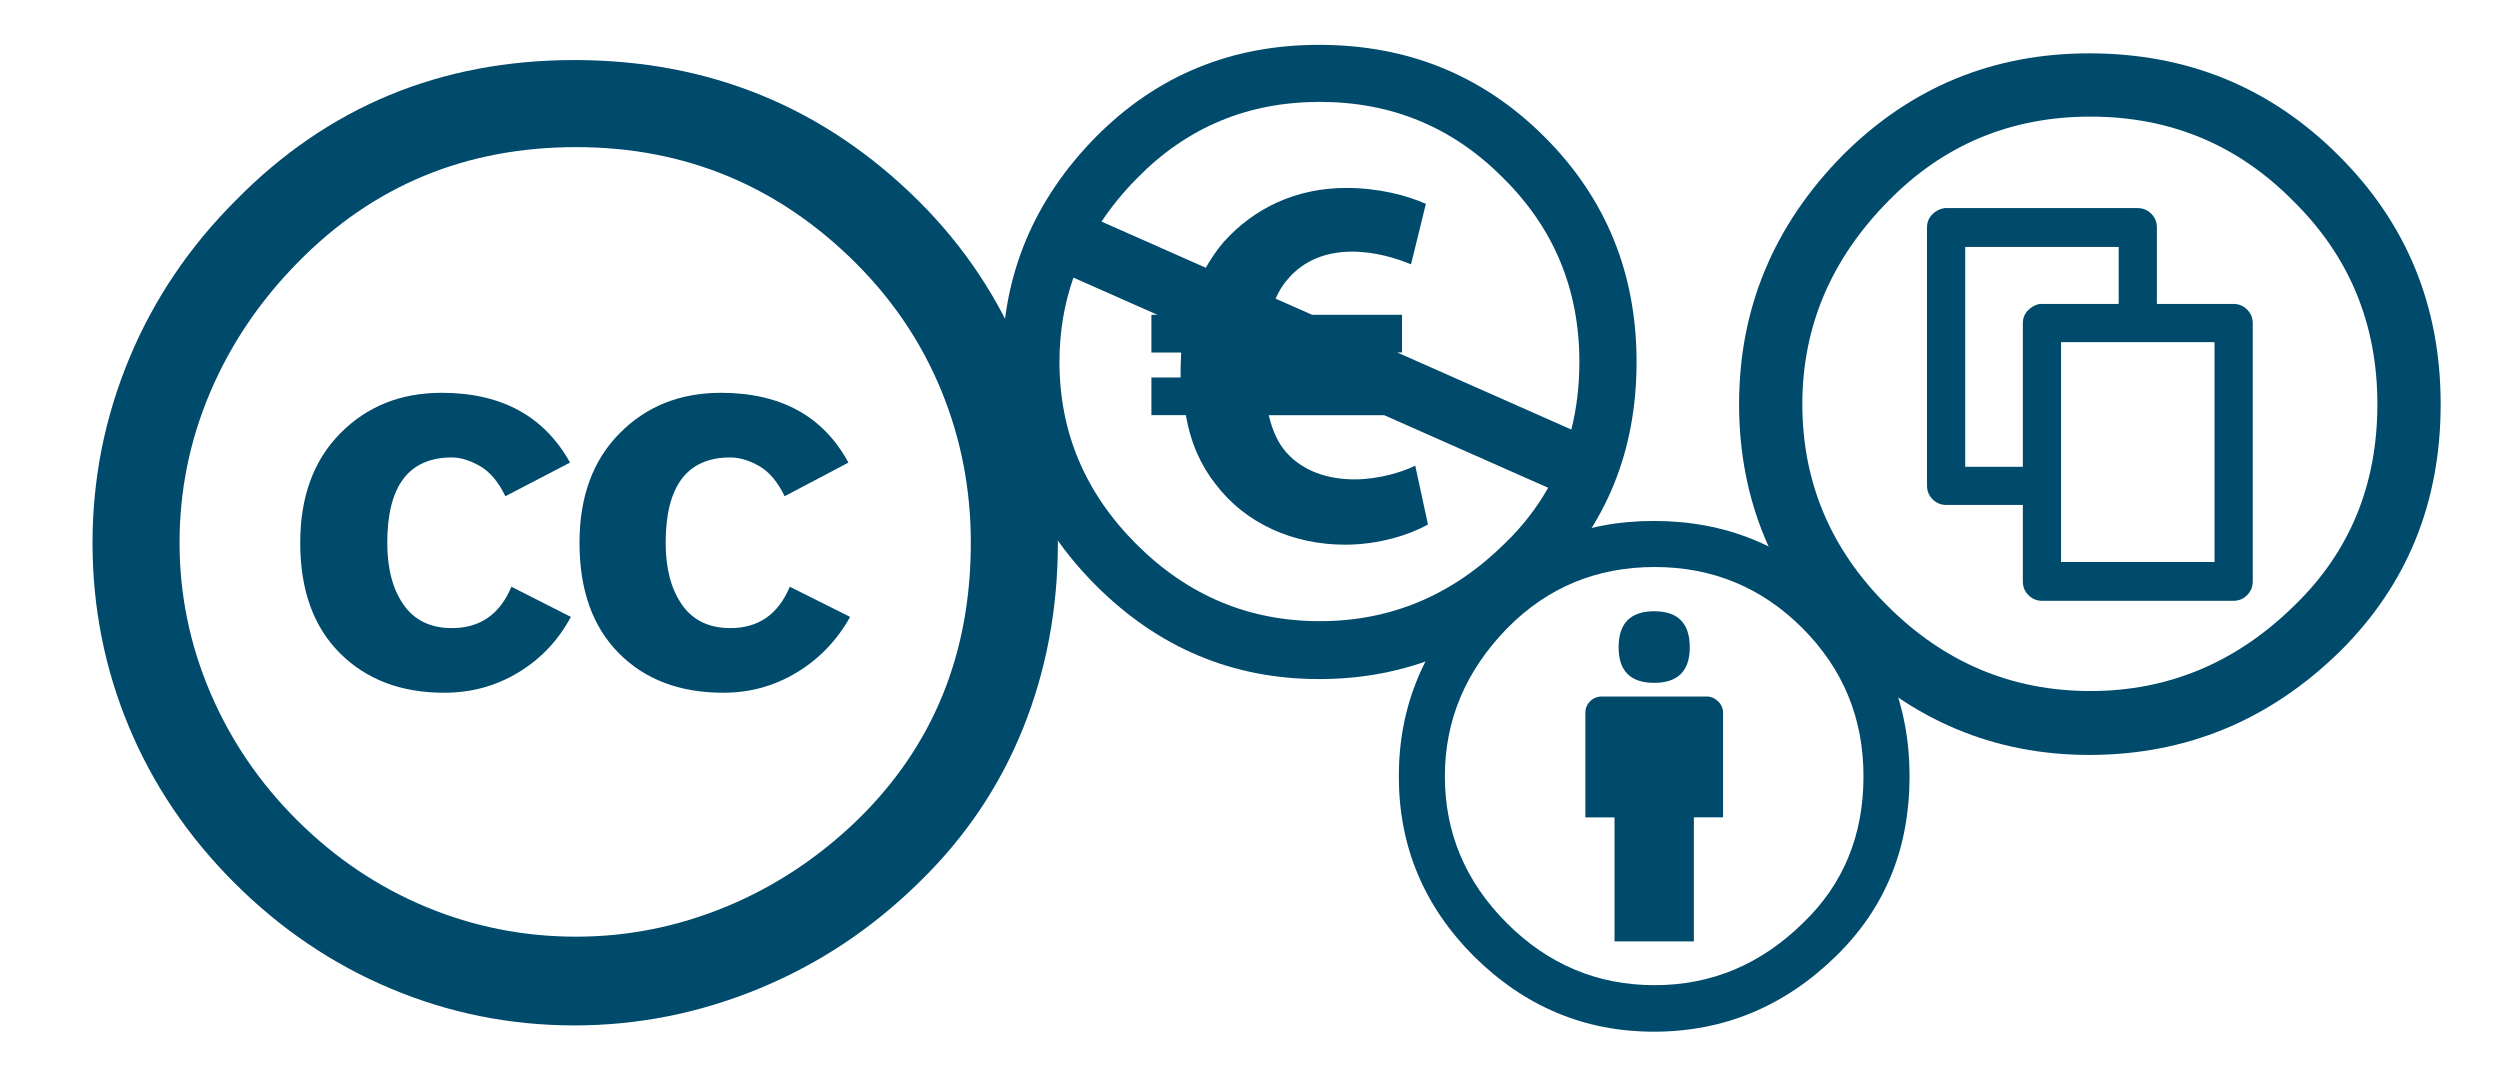 <?xml version="1.0" encoding="UTF-8" standalone="no"?>
<svg
   version="1.1"
   id="svg100"
   xml:space="preserve"
   width="38"
   height="16.333"
   viewBox="0 0 38 16.333"
   xmlns="http://www.w3.org/2000/svg"
   xmlns:svg="http://www.w3.org/2000/svg"
   xmlns:rdf="http://www.w3.org/1999/02/22-rdf-syntax-ns#"
   xmlns:cc="http://creativecommons.org/ns#"
   xmlns:dc="http://purl.org/dc/elements/1.1/"
   xmlns:osb="http://www.openswatchbook.org/uri/2009/osb"><defs
     id="defs104"><linearGradient
       id="linearGradient190686"
       osb:paint="solid"><stop
         style="stop-color:#000000;stop-opacity:1;"
         offset="0"
         id="stop190684" /></linearGradient><clipPath
       clipPathUnits="userSpaceOnUse"
       id="clipPath116"><path
         d="M 0,12.25 H 28.5 V 0 H 0 Z"
         id="path114" /></clipPath></defs><g
     id="g108"
     transform="matrix(1.333,0,0,-1.333,0,16.333)"><g
       transform="matrix(0.172,0,0,-0.172,0.109,10.966)"
       id="g6"><path
         style="fill:#004A6C;fill-opacity:1"
         d="m 37.441,-3.5 c 8.951,0 16.572,3.125 22.857,9.372 3.008,3.009 5.295,6.448 6.857,10.314 1.561,3.867 2.344,7.971 2.344,12.314 0,4.381 -0.773,8.486 -2.314,12.313 -1.543,3.828 -3.82,7.21 -6.828,10.143 -3.123,3.085 -6.666,5.448 -10.629,7.086 -3.961,1.638 -8.057,2.457 -12.285,2.457 -4.228,0 -8.276,-0.808 -12.143,-2.429 C 21.434,56.452 17.967,54.109 14.9,51.043 11.833,47.977 9.5,44.519 7.9,40.671 6.3,36.823 5.5,32.767 5.5,28.5 5.5,24.271 6.309,20.205 7.928,16.3 9.547,12.395 11.9,8.9 14.985,5.814 21.08,-0.394 28.565,-3.5 37.441,-3.5 Z m 0.116,5.772 c -7.314,0 -13.467,2.553 -18.458,7.657 -2.515,2.553 -4.448,5.419 -5.8,8.6 -1.354,3.181 -2.029,6.505 -2.029,9.972 0,3.429 0.675,6.734 2.029,9.913 1.353,3.183 3.285,6.021 5.8,8.516 2.514,2.496 5.351,4.399 8.515,5.715 3.161,1.314 6.476,1.971 9.943,1.971 3.428,0 6.75,-0.665 9.973,-1.999 3.219,-1.335 6.121,-3.257 8.713,-5.771 4.99,-4.876 7.484,-10.99 7.484,-18.344 0,-3.543 -0.648,-6.895 -1.943,-10.057 C 60.491,15.283 58.604,12.465 56.13,9.987 50.984,4.844 44.795,2.272 37.557,2.272 Z m -0.401,20.915 -4.287,2.229 c -0.458,-0.951 -1.019,-1.619 -1.685,-2 -0.667,-0.38 -1.286,-0.571 -1.858,-0.571 -2.856,0 -4.286,1.885 -4.286,5.657 0,1.714 0.362,3.084 1.085,4.113 0.724,1.029 1.791,1.544 3.201,1.544 1.867,0 3.181,-0.915 3.944,-2.743 l 3.942,2 c -0.838,1.563 -2,2.791 -3.486,3.686 -1.484,0.896 -3.123,1.343 -4.914,1.343 -2.857,0 -5.163,-0.875 -6.915,-2.629 -1.752,-1.752 -2.628,-4.19 -2.628,-7.313 0,-3.048 0.886,-5.466 2.657,-7.257 1.771,-1.79 4.009,-2.686 6.715,-2.686 3.963,-0.002 6.8,1.541 8.515,4.627 z m 18.457,0 -4.229,2.229 c -0.457,-0.951 -1.02,-1.619 -1.686,-2 -0.668,-0.38 -1.307,-0.571 -1.914,-0.571 -2.857,0 -4.287,1.885 -4.287,5.657 0,1.714 0.363,3.084 1.086,4.113 0.723,1.029 1.789,1.544 3.201,1.544 1.865,0 3.18,-0.915 3.941,-2.743 l 4,2 c -0.875,1.563 -2.057,2.791 -3.541,3.686 -1.486,0.896 -3.105,1.343 -4.857,1.343 -2.896,0 -5.209,-0.875 -6.941,-2.629 -1.736,-1.752 -2.602,-4.19 -2.602,-7.313 0,-3.048 0.885,-5.466 2.658,-7.257 1.77,-1.79 4.008,-2.686 6.713,-2.686 3.962,-0.002 6.783,1.541 8.458,4.627 z"
         id="path283" /></g><g
       id="g8-8"
       transform="matrix(0.125,0,0,-0.125,19.143,11.207)"><g
         id="g6-9"><path
           id="path4-3"
           d="m 37.443,-3.5 c 8.951,0 16.531,3.105 22.742,9.315 6.208,6.172 9.315,13.733 9.315,22.685 0,8.954 -3.049,16.457 -9.145,22.514 C 53.918,57.338 46.279,60.5 37.443,60.5 28.794,60.5 21.29,57.357 14.929,51.071 8.644,44.786 5.5,37.264 5.5,28.501 5.5,19.778 8.644,12.216 14.929,5.816 21.138,-0.395 28.643,-3.5 37.443,-3.5 Z m 0.114,5.772 c -7.276,0 -13.428,2.572 -18.457,7.715 -5.22,5.296 -7.829,11.467 -7.829,18.513 0,7.125 2.59,13.257 7.77,18.4 5.181,5.182 11.352,7.771 18.514,7.771 7.123,0 13.334,-2.609 18.629,-7.828 5.029,-4.876 7.543,-10.99 7.543,-18.343 0,-7.313 -2.553,-13.485 -7.656,-18.513 C 51.004,4.842 44.832,2.272 37.557,2.272 Z m 13.029,17.085 c 0.494,0 0.914,0.171 1.256,0.513 0.344,0.343 0.516,0.763 0.516,1.258 V 44.67 c 0,0.495 -0.172,0.914 -0.516,1.256 -0.342,0.343 -0.762,0.516 -1.256,0.516 H 33.157 c -0.496,0 -0.914,-0.171 -1.258,-0.516 -0.344,-0.343 -0.514,-0.761 -0.514,-1.256 v -6.973 h -6.971 c -0.497,0 -0.915,-0.17 -1.258,-0.513 -0.342,-0.342 -0.514,-0.761 -0.514,-1.258 v -23.54 c 0,-0.458 0.151,-0.848 0.458,-1.171 0.303,-0.323 0.685,-0.523 1.142,-0.6 h 0.171 17.428 c 0.494,0 0.914,0.171 1.258,0.514 0.342,0.342 0.514,0.763 0.514,1.258 v 6.972 h 6.973 z M 26.128,34.214 h 5.257 V 21.128 c 0,-0.457 0.151,-0.847 0.458,-1.171 0.304,-0.322 0.667,-0.523 1.085,-0.6 h 0.228 6.972 v -5.2 h -14 z M 48.871,22.842 h -14 V 42.9 h 14 z"
           style="fill:#004A6C;fill-opacity:1" /></g></g><g
       id="g6-0"
       transform="matrix(0.113,0,0,-0.113,10.808,11.346)"><path
         id="path4-0"
         d="M 60.205,5.779 C 54.012,-0.407 46.428,-3.5 37.459,-3.5 28.594,-3.5 21.092,-0.409 14.951,5.779 8.649,12.18 5.5,19.752 5.5,28.5 c 0,8.745 3.149,16.266 9.451,22.558 6.301,6.296 13.802,9.442 22.508,9.442 8.809,0 16.446,-3.175 22.907,-9.521 C 66.455,44.952 69.5,37.459 69.5,28.5 69.499,19.539 66.401,11.964 60.205,5.779 Z M 56.199,46.82 c -5.286,5.226 -11.508,7.837 -18.66,7.837 -7.156,0 -13.325,-2.587 -18.504,-7.761 -5.179,-5.174 -7.77,-11.306 -7.77,-18.397 0,-3 0.474,-5.837 1.41,-8.51 l 8.479,3.754 h -0.611 v 3.803 h 3.001 c 0,0.538 -0.054,1.073 -0.054,1.608 v 0.912 h -2.947 v 3.803 h 3.481 c 0.483,2.84 1.555,5.144 3,6.965 3,3.965 7.822,6.106 13.071,6.106 3.43,0 6.533,-1.017 8.357,-2.036 L 47.165,38.96 c -1.125,0.589 -3.641,1.391 -6.104,1.391 -2.68,0 -5.196,-0.802 -6.911,-2.731 -0.803,-0.91 -1.392,-2.144 -1.767,-3.75 h 11.646 l 16.549,7.325 c -1.145,2.03 -2.6,3.907 -4.379,5.625 z m -20.812,-16.755 -0.07,-0.054 0.12,0.054 z m 9.964,-2.52 h 0.479 v -3.803 h -9.07 l -3.685,-1.63 c 0.317,-0.713 0.693,-1.351 1.131,-1.85 1.661,-2.039 4.017,-2.895 6.589,-2.895 2.357,0 4.553,0.696 5.945,1.285 l 1.5,-6.108 c -1.93,-0.855 -4.768,-1.605 -8.035,-1.605 -5.035,0 -9.321,2.035 -12.375,5.463 -0.678,0.783 -1.266,1.662 -1.799,2.591 L 15.508,14.336 c 1.02,-1.529 2.219,-2.997 3.608,-4.398 5.021,-5.12 11.16,-7.681 18.424,-7.681 7.26,0 13.429,2.56 18.502,7.681 5.124,5.066 7.687,11.252 7.687,18.562 0,2.407 -0.272,4.678 -0.812,6.82 z"
         style="fill:#004A6C;fill-opacity:1" /></g><g
       transform="matrix(0.091,0,0,-0.091,15.45,5.994)"
       id="g8"><g
         id="g6-3"><path
           style="fill:#004A6C;fill-opacity:1"
           d="m 37.443,-3.5 c 8.988,0 16.57,3.085 22.742,9.257 6.208,6.21 9.315,13.791 9.315,22.743 0,8.991 -3.049,16.476 -9.145,22.456 C 53.879,57.319 46.242,60.5 37.443,60.5 28.794,60.5 21.29,57.356 14.929,51.07 8.644,44.784 5.5,37.262 5.5,28.5 5.5,19.739 8.644,12.158 14.929,5.758 21.101,-0.415 28.604,-3.5 37.443,-3.5 Z m 0.114,5.772 c -7.276,0 -13.428,2.553 -18.457,7.657 -5.22,5.334 -7.829,11.525 -7.829,18.572 0,7.086 2.59,13.22 7.77,18.398 5.181,5.182 11.352,7.771 18.514,7.771 7.123,0 13.334,-2.607 18.629,-7.828 5.029,-4.838 7.543,-10.952 7.543,-18.343 0,-7.276 -2.553,-13.465 -7.656,-18.571 C 50.967,4.824 44.795,2.272 37.557,2.272 Z m 8.572,18.285 V 33.642 H 42.473 V 49.184 H 32.529 V 33.643 H 28.873 V 20.557 c 0,-0.572 0.2,-1.057 0.599,-1.457 0.401,-0.399 0.887,-0.6 1.457,-0.6 h 13.144 c 0.533,0 1.01,0.2 1.428,0.6 0.417,0.4 0.628,0.886 0.628,1.457 z M 33.042,12.329 c 0,-3.008 1.485,-4.514 4.458,-4.514 2.973,0 4.457,1.504 4.457,4.514 0,2.971 -1.486,4.457 -4.457,4.457 -2.971,0 -4.458,-1.486 -4.458,-4.457 z"
           id="path4-1" /></g></g></g></svg>
